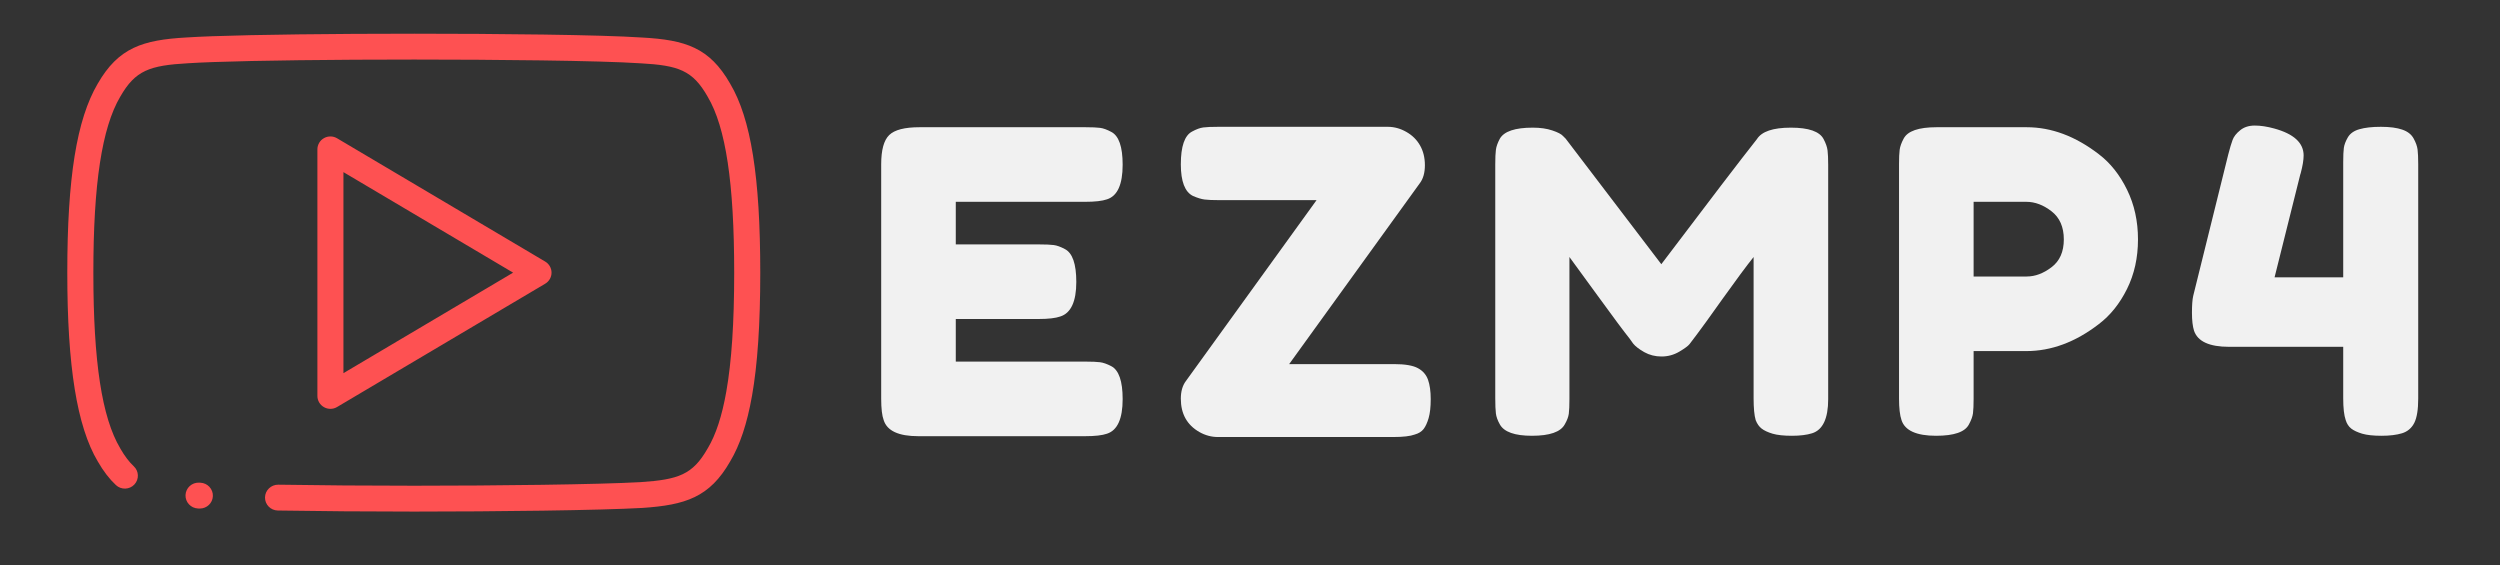 <svg xmlns="http://www.w3.org/2000/svg" xmlns:xlink="http://www.w3.org/1999/xlink" width="500" zoomAndPan="magnify" viewBox="0 0 375 84.75" height="113" preserveAspectRatio="xMidYMid meet" version="1.2"><rect x="0" y="0" width="375" height="84.75" fill="#333333" stroke="none"/><defs><clipPath id="f44840c8ee"><path d="M 10.094 5.012 L 114.039 5.012 L 114.039 76.801 L 10.094 76.801 Z M 10.094 5.012 "/></clipPath></defs><g id="0554a3637b"><g style="fill:#f1f1f1;fill-opacity:1;"><g transform="translate(129.648, 65.428)"><path style="stroke:none" d="M 13.719 -11.188 L 33.188 -11.188 C 34.156 -11.188 34.879 -11.156 35.359 -11.094 C 35.848 -11.031 36.41 -10.832 37.047 -10.5 C 38.18 -9.906 38.75 -8.258 38.75 -5.562 C 38.75 -2.613 37.969 -0.883 36.406 -0.375 C 35.695 -0.125 34.602 0 33.125 0 L 8.094 0 C 5.145 0 3.414 -0.801 2.906 -2.406 C 2.656 -3.07 2.531 -4.145 2.531 -5.625 L 2.531 -40.781 C 2.531 -42.926 2.93 -44.391 3.734 -45.172 C 4.535 -45.953 6.051 -46.344 8.281 -46.344 L 33.188 -46.344 C 34.156 -46.344 34.879 -46.312 35.359 -46.25 C 35.848 -46.188 36.41 -45.984 37.047 -45.641 C 38.18 -45.055 38.75 -43.414 38.75 -40.719 C 38.75 -37.758 37.969 -36.031 36.406 -35.531 C 35.695 -35.281 34.602 -35.156 33.125 -35.156 L 13.719 -35.156 L 13.719 -28.766 L 26.234 -28.766 C 27.203 -28.766 27.926 -28.734 28.406 -28.672 C 28.895 -28.609 29.457 -28.406 30.094 -28.062 C 31.227 -27.477 31.797 -25.836 31.797 -23.141 C 31.797 -20.191 30.992 -18.461 29.391 -17.953 C 28.68 -17.703 27.586 -17.578 26.109 -17.578 L 13.719 -17.578 Z M 13.719 -11.188 "/></g></g><g style="fill:#f1f1f1;fill-opacity:1;"><g transform="translate(175.546, 65.428)"><path style="stroke:none" d="M 33.562 -10.812 C 35.207 -10.812 36.398 -10.609 37.141 -10.203 C 37.879 -9.805 38.383 -9.227 38.656 -8.469 C 38.926 -7.707 39.062 -6.738 39.062 -5.562 C 39.062 -4.383 38.957 -3.438 38.75 -2.719 C 38.539 -2 38.285 -1.445 37.984 -1.062 C 37.691 -0.688 37.254 -0.414 36.672 -0.25 C 35.992 0 34.914 0.125 33.438 0.125 L 7.141 0.125 C 6.172 0.125 5.242 -0.125 4.359 -0.625 C 2.504 -1.688 1.578 -3.352 1.578 -5.625 C 1.578 -6.719 1.832 -7.602 2.344 -8.281 L 21.938 -35.406 L 7.391 -35.406 C 6.379 -35.406 5.629 -35.438 5.141 -35.5 C 4.66 -35.562 4.082 -35.738 3.406 -36.031 C 2.188 -36.625 1.578 -38.207 1.578 -40.781 C 1.578 -43.477 2.145 -45.117 3.281 -45.703 C 3.914 -46.047 4.473 -46.25 4.953 -46.312 C 5.441 -46.375 6.191 -46.406 7.203 -46.406 L 32.625 -46.406 C 33.594 -46.406 34.52 -46.148 35.406 -45.641 C 36.289 -45.141 36.973 -44.469 37.453 -43.625 C 37.941 -42.781 38.188 -41.785 38.188 -40.641 C 38.188 -39.504 37.93 -38.602 37.422 -37.938 L 17.828 -10.812 Z M 33.562 -10.812 "/></g></g><g style="fill:#f1f1f1;fill-opacity:1;"><g transform="translate(221.759, 65.428)"><path style="stroke:none" d="M 51.781 -44.562 C 52.113 -43.938 52.312 -43.367 52.375 -42.859 C 52.438 -42.359 52.469 -41.625 52.469 -40.656 L 52.469 -5.562 C 52.469 -2.656 51.664 -0.945 50.062 -0.438 C 49.27 -0.188 48.258 -0.062 47.031 -0.062 C 45.812 -0.062 44.844 -0.164 44.125 -0.375 C 43.406 -0.594 42.859 -0.848 42.484 -1.141 C 42.109 -1.43 41.812 -1.852 41.594 -2.406 C 41.383 -3.125 41.281 -4.219 41.281 -5.688 L 41.281 -26.875 C 40.227 -25.562 38.688 -23.484 36.656 -20.641 C 34.633 -17.797 33.348 -16.016 32.797 -15.297 C 32.254 -14.578 31.879 -14.082 31.672 -13.812 C 31.461 -13.539 30.945 -13.16 30.125 -12.672 C 29.301 -12.191 28.414 -11.953 27.469 -11.953 C 26.52 -11.953 25.656 -12.172 24.875 -12.609 C 24.094 -13.055 23.535 -13.488 23.203 -13.906 L 22.703 -14.609 C 21.859 -15.66 20.191 -17.898 17.703 -21.328 C 15.211 -24.766 13.863 -26.613 13.656 -26.875 L 13.656 -5.562 C 13.656 -4.594 13.625 -3.863 13.562 -3.375 C 13.5 -2.895 13.297 -2.359 12.953 -1.766 C 12.328 -0.629 10.688 -0.062 8.031 -0.062 C 5.457 -0.062 3.852 -0.629 3.219 -1.766 C 2.883 -2.359 2.688 -2.906 2.625 -3.406 C 2.562 -3.914 2.531 -4.676 2.531 -5.688 L 2.531 -40.781 C 2.531 -41.75 2.562 -42.473 2.625 -42.953 C 2.688 -43.441 2.883 -44 3.219 -44.625 C 3.852 -45.727 5.5 -46.281 8.156 -46.281 C 9.289 -46.281 10.27 -46.141 11.094 -45.859 C 11.914 -45.586 12.453 -45.305 12.703 -45.016 L 13.094 -44.625 L 27.438 -25.797 C 34.602 -35.273 39.383 -41.531 41.781 -44.562 C 42.5 -45.707 44.195 -46.281 46.875 -46.281 C 49.551 -46.281 51.188 -45.707 51.781 -44.562 Z M 51.781 -44.562 "/></g></g><g style="fill:#f1f1f1;fill-opacity:1;"><g transform="translate(282.323, 65.428)"><path style="stroke:none" d="M 36.734 -36.969 C 37.828 -34.738 38.375 -32.254 38.375 -29.516 C 38.375 -26.773 37.828 -24.301 36.734 -22.094 C 35.641 -19.883 34.227 -18.125 32.5 -16.812 C 29 -14.113 25.375 -12.766 21.625 -12.766 L 13.719 -12.766 L 13.719 -5.625 C 13.719 -4.656 13.688 -3.926 13.625 -3.438 C 13.562 -2.957 13.359 -2.398 13.016 -1.766 C 12.43 -0.629 10.789 -0.062 8.094 -0.062 C 5.145 -0.062 3.414 -0.844 2.906 -2.406 C 2.656 -3.125 2.531 -4.219 2.531 -5.688 L 2.531 -40.781 C 2.531 -41.75 2.562 -42.473 2.625 -42.953 C 2.688 -43.441 2.883 -44 3.219 -44.625 C 3.812 -45.77 5.457 -46.344 8.156 -46.344 L 21.688 -46.344 C 25.395 -46.344 29 -44.992 32.5 -42.297 C 34.227 -40.984 35.641 -39.207 36.734 -36.969 Z M 21.688 -23.953 C 22.945 -23.953 24.188 -24.414 25.406 -25.344 C 26.633 -26.27 27.25 -27.66 27.25 -29.516 C 27.25 -31.379 26.633 -32.785 25.406 -33.734 C 24.188 -34.68 22.926 -35.156 21.625 -35.156 L 13.719 -35.156 L 13.719 -23.953 Z M 21.688 -23.953 "/></g></g><g style="fill:#f1f1f1;fill-opacity:1;"><g transform="translate(327.841, 65.428)"><path style="stroke:none" d="M 24.328 -44.812 C 24.672 -45.406 25.254 -45.816 26.078 -46.047 C 26.898 -46.285 27.973 -46.406 29.297 -46.406 C 30.629 -46.406 31.695 -46.266 32.5 -45.984 C 33.301 -45.711 33.867 -45.27 34.203 -44.656 C 34.535 -44.051 34.734 -43.492 34.797 -42.984 C 34.859 -42.484 34.891 -41.75 34.891 -40.781 L 34.891 -5.625 C 34.891 -3.977 34.691 -2.766 34.297 -1.984 C 33.898 -1.211 33.289 -0.695 32.469 -0.438 C 31.645 -0.188 30.617 -0.062 29.391 -0.062 C 28.172 -0.062 27.203 -0.164 26.484 -0.375 C 25.766 -0.594 25.219 -0.848 24.844 -1.141 C 24.469 -1.43 24.191 -1.852 24.016 -2.406 C 23.766 -3.125 23.641 -4.219 23.641 -5.688 L 23.641 -13.406 L 6.516 -13.406 C 3.566 -13.406 1.816 -14.207 1.266 -15.812 C 1.055 -16.477 0.953 -17.379 0.953 -18.516 C 0.953 -19.66 1.016 -20.504 1.141 -21.047 L 6.391 -42.234 C 6.641 -43.203 6.859 -43.938 7.047 -44.438 C 7.234 -44.945 7.613 -45.43 8.188 -45.891 C 8.758 -46.359 9.488 -46.594 10.375 -46.594 C 11.258 -46.594 12.227 -46.445 13.281 -46.156 C 16.227 -45.352 17.703 -44.004 17.703 -42.109 C 17.703 -41.43 17.555 -40.547 17.266 -39.453 C 17.223 -39.367 17.203 -39.305 17.203 -39.266 L 13.344 -23.828 L 23.641 -23.828 L 23.641 -41.094 C 23.641 -42.062 23.672 -42.773 23.734 -43.234 C 23.797 -43.703 23.992 -44.227 24.328 -44.812 Z M 24.328 -44.812 "/></g></g><g clip-rule="nonzero" clip-path="url(#f44840c8ee)"><path style=" stroke:none;fill-rule:nonzero;fill:#fe5152;fill-opacity:1;" d="M 62.133 76.738 C 55.227 76.738 47.961 76.68 41.672 76.578 C 40.594 76.562 39.734 75.68 39.75 74.609 C 39.77 73.543 40.664 72.691 41.734 72.703 C 48.004 72.805 55.25 72.859 62.133 72.859 C 74.262 72.859 89.809 72.676 96.074 72.32 C 101.777 71.941 103.91 71.195 106.137 67.281 C 106.145 67.27 106.152 67.258 106.16 67.246 C 107.387 65.195 108.297 62.414 108.945 58.742 C 108.945 58.742 108.945 58.742 108.945 58.738 C 109.742 54.227 110.129 48.402 110.129 40.934 L 110.129 40.883 C 110.129 27.461 108.867 19.082 106.152 14.512 C 106.148 14.5 106.141 14.492 106.137 14.48 C 103.895 10.543 101.766 9.812 96.09 9.496 C 96.082 9.496 96.074 9.496 96.07 9.496 C 89.867 9.078 73.922 8.934 62.148 8.934 C 49.762 8.934 38.488 9.074 31.988 9.309 C 30.453 9.363 29.184 9.426 28.203 9.488 C 22.453 9.816 20.305 10.547 18.047 14.488 C 18.043 14.492 18.039 14.5 18.035 14.504 C 15.285 19.188 14.004 27.57 14.004 40.879 L 14.004 40.93 C 14.004 54.254 15.281 62.613 18.031 67.242 C 18.035 67.25 18.039 67.262 18.043 67.27 C 18.703 68.414 19.363 69.285 20.066 69.941 C 20.852 70.672 20.891 71.898 20.152 72.68 C 19.414 73.461 18.176 73.5 17.391 72.766 C 16.402 71.844 15.508 70.68 14.656 69.199 C 11.543 63.945 10.094 54.961 10.094 40.93 L 10.094 40.879 C 10.094 26.672 11.5 17.938 14.652 12.562 C 17.777 7.125 21.434 5.992 27.961 5.621 C 28.961 5.555 30.273 5.492 31.844 5.434 C 31.844 5.434 31.844 5.434 31.848 5.434 C 38.391 5.199 49.719 5.055 62.148 5.055 C 74.543 5.055 90.023 5.207 96.32 5.629 C 102.797 5.988 106.43 7.121 109.531 12.562 C 112.648 17.824 114.039 26.562 114.039 40.883 L 114.039 40.934 C 114.039 48.629 113.633 54.672 112.797 59.41 C 112.793 59.41 112.793 59.41 112.793 59.414 C 112.066 63.543 110.996 66.746 109.531 69.203 C 106.449 74.598 102.816 75.754 96.328 76.191 C 96.32 76.191 96.312 76.191 96.309 76.191 C 89.977 76.551 74.32 76.738 62.133 76.738 Z M 29.98 76.281 C 29.949 76.281 29.922 76.281 29.895 76.281 L 29.699 76.273 C 28.621 76.227 27.785 75.32 27.828 74.254 C 27.875 73.184 28.785 72.352 29.867 72.398 L 30.059 72.406 C 31.137 72.453 31.977 73.355 31.93 74.426 C 31.887 75.469 31.02 76.281 29.98 76.281 Z M 49.562 61.328 C 49.23 61.328 48.898 61.242 48.598 61.074 C 47.984 60.73 47.609 60.086 47.609 59.391 L 47.609 22.406 C 47.609 21.707 47.984 21.062 48.598 20.719 C 49.207 20.375 49.961 20.383 50.562 20.742 L 81.777 39.234 C 82.367 39.582 82.73 40.215 82.73 40.895 C 82.73 41.578 82.367 42.211 81.777 42.559 L 50.562 61.051 C 50.254 61.234 49.91 61.328 49.562 61.328 Z M 51.516 25.82 L 51.516 55.973 L 76.965 40.898 Z M 51.516 25.82 "/></g></g></svg>
